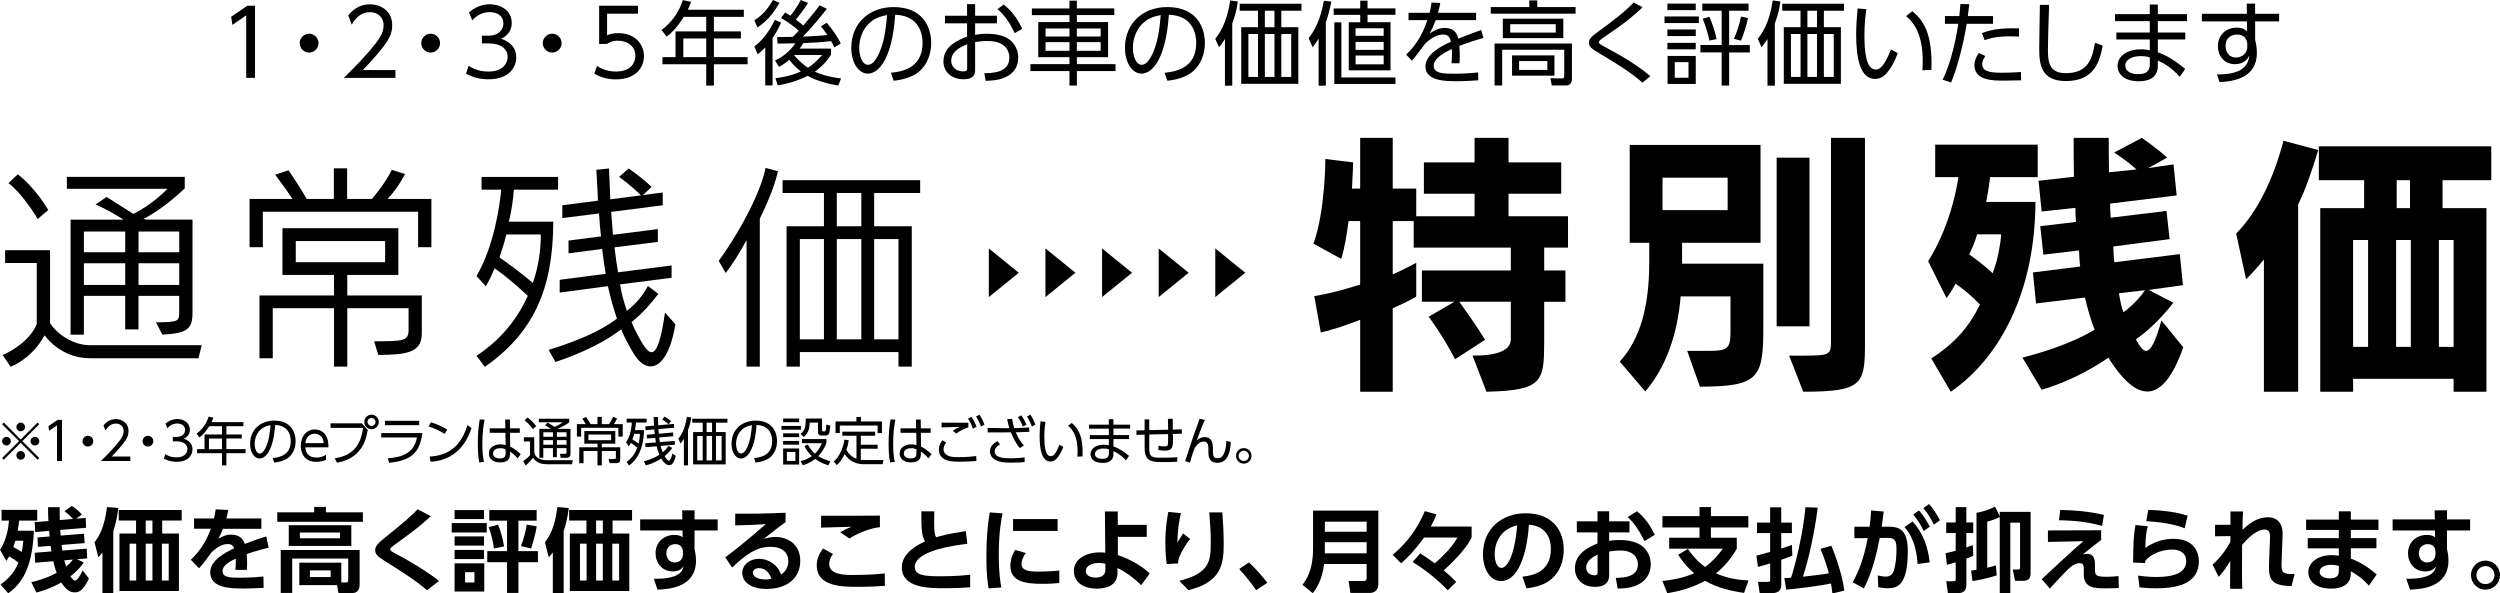 <?xml version="1.0" encoding="UTF-8"?><svg id="_レイヤー_2" xmlns="http://www.w3.org/2000/svg" viewBox="0 0 816.85 193.91"><defs><style>.cls-1{fill:#000;stroke-width:0px;}</style></defs><g id="obj"><path class="cls-1" d="M80.81,1.88h2.51v23.57h-2.87V5.02l-4.52,3.11-.39-2.66,5.26-3.59Z"/><path class="cls-1" d="M104.08,14.09c0,1.65-1.35,3.08-3.08,3.08s-3.08-1.41-3.08-3.08,1.41-3.08,3.08-3.08,3.08,1.41,3.08,3.08Z"/><path class="cls-1" d="M129.2,22.88v2.57h-16.87c1.88-1.85,5.08-4.96,8.22-8.61,3.59-4.16,4.79-6.13,4.79-8.55,0-2.84-2.12-4.31-4.43-4.31-3.71,0-5.44,3.11-5.98,4.07l-1.14-2.99c1.76-2.33,4.22-3.65,7.12-3.65s7.24,1.7,7.24,6.85c0,2.27-.69,4.16-3.08,7.24-1.26,1.61-3.17,3.92-6.52,7.39h10.65Z"/><path class="cls-1" d="M143.79,14.09c0,1.65-1.35,3.08-3.08,3.08s-3.08-1.41-3.08-3.08,1.41-3.08,3.08-3.08,3.08,1.41,3.08,3.08Z"/><path class="cls-1" d="M153.12,21.5c2.78,1.88,5.68,1.88,6.52,1.88,4.64,0,6.22-2.69,6.22-4.82,0-2.51-2.15-4.37-6.22-4.37h-2.18v-2.54h2.21c3.47,0,4.81-2.18,4.81-4.01,0-2.3-1.82-3.68-4.43-3.68-2.3,0-4.22.96-5.74,2.69l-1.08-2.6c3.05-2.66,6.13-2.66,6.82-2.66,3.41,0,7.15,1.94,7.15,6.1,0,.99-.18,3.71-3.5,5.17,3.14,1.02,4.99,3.05,4.99,6.1s-2.21,7.15-9.09,7.15c-2.66,0-4.99-.57-7.33-1.82l.84-2.6Z"/><path class="cls-1" d="M183.5,14.09c0,1.65-1.35,3.08-3.08,3.08s-3.08-1.41-3.08-3.08,1.41-3.08,3.08-3.08,3.08,1.41,3.08,3.08Z"/><path class="cls-1" d="M208.47,4.46h-10.11v7.06c.78-.3,1.71-.69,3.65-.69,5.5,0,8.4,3.68,8.4,7.48s-2.75,7.63-9.15,7.63c-2.6,0-4.82-.57-7.06-1.85l.87-2.57c1.79,1.26,3.95,1.85,6.16,1.85,5.11,0,6.37-3.11,6.37-5.11,0-3.08-2.48-4.96-5.71-4.96-2,0-3.11.75-3.56,1.05h-2.57V1.88h12.71v2.57Z"/><path class="cls-1" d="M243.04,3.17v2.33h-9.78v4.76h8.82v2.3h-8.82v6.1h11.01v2.33h-11.01v6.97h-2.51v-6.97h-14.3v-2.33h4.28v-8.4h10.02v-4.76h-7.3c-1.94,2.96-3.26,4.61-5.62,6.46l-1.67-2.15c3.59-2.69,5.83-6.25,6.94-9.78l2.72.57c-.3.78-.48,1.29-1.08,2.57h18.3ZM230.75,12.56h-7.48v6.1h7.48v-6.1Z"/><path class="cls-1" d="M254.7.9c-2.36,4.19-4.79,6.46-7.21,8.07l-1.02-2.33c2.87-1.76,4.7-4.22,6.1-6.64l2.12.9ZM246.48,15.16c2.54-1.85,5.02-5.02,6.67-8.67l2.06.9c-.54,1.23-1.32,2.87-2.78,5.05v15.46h-2.39v-12.41c-1.17,1.23-1.88,1.76-2.48,2.27l-1.08-2.6ZM270.19,2.87c-2.39,3.08-5.65,6.88-7.87,9.09.75,0,5.47-.24,8.04-.51-.96-1.38-1.61-2.18-2.15-2.84l1.91-1.17c1.59,1.76,3.65,4.67,4.58,6.76l-2.09,1.29c-.39-.81-.63-1.32-1.05-2.06-3.02.36-6.04.54-9.09.66-.57.96-.87,1.41-1.17,1.79h10.23v1.97c-.6.96-1.97,3.2-5.29,5.56,1.58.75,3.89,1.61,8.58,2.24l-.93,2.3c-3.38-.54-7.39-1.65-9.99-3.17-2.09,1.05-5.08,2.33-9.78,3.11l-.75-2.33c4.82-.63,7.12-1.67,8.31-2.21-.99-.78-2.27-1.88-3.8-3.8-1.61,1.38-2.6,1.91-3.35,2.3l-1.29-2.09c3.92-1.76,6.04-4.67,6.61-5.62-.93,0-4.93.12-5.77.12l-.18-2.15c1.29,0,2.75,0,5.14-.06.9-.87,1.44-1.44,1.94-2.03-1.2-1.11-3.59-2.9-5.77-4.13l1.29-1.79c.57.3.99.54,1.76,1.05.72-.87,2.36-3.05,3.38-5.14l2.39.96c-1.26,2.09-3.53,4.9-3.98,5.44,1.5,1.08,2.06,1.61,2.42,1.94,3.44-4.1,3.83-4.55,5.32-6.61l2.36,1.14ZM259.55,17.97l-.09.09c2.12,2.42,3.74,3.53,4.52,4.07,1.08-.69,2.57-1.76,4.67-4.16h-9.09Z"/><path class="cls-1" d="M291.09,23.78c3.08-.33,10.35-1.2,10.35-9.75,0-2.36-.72-8.94-8.94-9.21-.27,3.47-.87,10.83-3.95,15.76-1.76,2.78-3.68,3.47-5.02,3.47-2.93,0-5.38-3.47-5.38-8.4,0-8.13,5.92-13.34,13.82-13.34,9.69,0,12.29,6.7,12.29,11.75,0,3.56-1.29,7.09-4.01,9.36-1.94,1.61-4.93,2.63-8.25,2.96l-.9-2.6ZM284.9,6.85c-2.78,2.03-4.16,5.38-4.16,8.85,0,2.03.75,5.47,2.87,5.47,1.26,0,2.15-1.11,2.93-2.42,2.51-4.31,2.99-10.38,3.29-13.82-1.76.33-3.41.78-4.93,1.91Z"/><path class="cls-1" d="M318.61,11.39c1.23-.21,2.33-.36,3.74-.36,3.14,0,5.71.6,7.42,1.85,1.94,1.44,2.93,3.68,2.93,6.01,0,2.57-1.2,5.41-5.32,6.79-1.23.42-3.08.69-5.32.72l-.45-2.48c2.66-.03,8.19-.15,8.19-5.11,0-1.88-1.02-5.41-7.12-5.41-1.76,0-3.08.18-4.07.36v9.15c0,1.41-.51,2.99-3.74,2.99-3.98,0-6.61-2.39-6.61-5.86,0-5.08,4.99-7.03,7.72-8.08v-4.34h-7.21v-2.48h7.21V1.35h2.63v3.8h7.12v2.48h-7.12v3.77ZM316,14.45c-1.76.75-5.2,2.18-5.2,5.44,0,1.64,1.23,3.44,3.98,3.44,1.02,0,1.23-.3,1.23-.87v-8.02ZM327.97,1.5c3.44,2.69,5.11,6.01,6.04,7.9l-2.45,1.44c-1.26-2.6-2.75-5.35-5.65-7.87l2.06-1.47Z"/><path class="cls-1" d="M364.09,4.93h-12.23v2.27h10.2v11.48h-10.2v2.27h12.62v2.27h-12.62v4.73h-2.42v-4.73h-12.77v-2.27h12.77v-2.27h-10.2V7.21h10.2v-2.27h-12.29v-2.18h12.29V.21h2.42v2.54h12.23v2.18ZM349.44,9.3h-7.81v2.63h7.81v-2.63ZM349.44,13.76h-7.81v2.84h7.81v-2.84ZM359.63,9.3h-7.78v2.63h7.78v-2.63ZM359.63,13.76h-7.78v2.84h7.78v-2.84Z"/><path class="cls-1" d="M380.51,23.78c3.08-.33,10.35-1.2,10.35-9.75,0-2.36-.72-8.94-8.94-9.21-.27,3.47-.87,10.83-3.95,15.76-1.76,2.78-3.68,3.47-5.02,3.47-2.93,0-5.38-3.47-5.38-8.4,0-8.13,5.92-13.34,13.82-13.34,9.69,0,12.29,6.7,12.29,11.75,0,3.56-1.29,7.09-4.01,9.36-1.94,1.61-4.93,2.63-8.25,2.96l-.9-2.6ZM374.32,6.85c-2.78,2.03-4.16,5.38-4.16,8.85,0,2.03.75,5.47,2.87,5.47,1.26,0,2.15-1.11,2.93-2.42,2.51-4.31,2.99-10.38,3.29-13.82-1.76.33-3.41.78-4.93,1.91Z"/><path class="cls-1" d="M402.63,27.99h-2.39v-15.25c-.84,1.38-1.29,1.91-1.94,2.69l-1.23-2.75c1.26-1.58,3.83-5.05,4.87-12.53l2.51.33c-.39,2.84-.93,4.73-1.82,7.21v20.31ZM425.24,3.5h-6.58v5.38h5.56v18.51h-18.66V8.88h5.47V3.5h-5.98V1.23h20.19v2.27ZM411.04,11.1h-3.14v14.03h3.14v-14.03ZM416.42,3.5h-3.14v5.38h3.14V3.5ZM416.42,11.1h-3.14v14.03h3.14v-14.03ZM421.89,11.1h-3.23v14.03h3.23v-14.03Z"/><path class="cls-1" d="M433.2,27.99h-2.36v-15.4c-.6,1.02-.99,1.61-1.94,2.84l-1.32-2.96c3.11-3.8,4.4-8.85,4.96-12.2l2.48.24c-.75,3.53-1.29,5.26-1.82,6.82v20.67ZM446.83.21v2.54h9.12v2.09h-9.12v2.42h7.51v15.73h-13.64V7.27h3.74v-2.42h-8.67v-2.09h8.67V.21h2.39ZM455.96,27.43h-19.98V7.3h2.3v18h17.68v2.12ZM452.1,9.24h-9.18v2.45h9.18v-2.45ZM452.1,13.7h-9.18v2.6h9.18v-2.6ZM452.1,18.15h-9.18v2.87h9.18v-2.87Z"/><path class="cls-1" d="M482.3,4.19v2.39h-13.19c-.69,1.82-1.11,2.81-1.97,4.31,2.09-1.26,3.29-1.76,4.79-1.76,2.03,0,3.95.66,4.55,3.5.69-.27,4.79-1.91,7.48-2.84l.72,2.6c-2.42.69-4.55,1.35-7.84,2.6.09,1.05.12,2.33.12,3.41,0,.42,0,1.32-.09,2.27h-2.6c.06-.69.15-1.79.15-2.87,0-.51,0-1.02-.06-1.79-2.3,1.08-5.92,2.99-5.92,5.44,0,2.63,3.32,2.63,6.61,2.63,2.39,0,5.2-.12,7.9-.42l.09,2.57c-1.7.12-4.31.3-7.15.3-3.38,0-10.14,0-10.14-4.81,0-4.07,5.35-6.76,8.31-8.08-.33-1.76-1.17-2.36-2.54-2.36-1.65,0-3.83.93-5.92,3.05-1.38,1.88-3.35,4.52-4.31,5.5l-1.85-2c2.63-2.48,5.02-5.65,6.94-11.25h-6.16v-2.39h6.88c.21-.78.42-1.64.63-3.35l2.87.12c-.18,1.05-.33,1.73-.75,3.23h12.47Z"/><path class="cls-1" d="M514.81,4.46h-27.72v-2.15h12.59V.12h2.6v2.18h12.53v2.15ZM513.61,25.69c0,2-1.29,2.24-1.85,2.24h-4.73l-.45-2.36,3.71.06c.45,0,.81-.12.81-.9v-8.49h-20.28v11.69h-2.48v-13.7h25.27v11.45ZM510.8,12.47h-19.77v-6.37h19.77v6.37ZM508.32,7.9h-14.86v2.75h14.86v-2.75ZM507.9,24.73h-13.85v-6.64h13.85v6.64ZM505.59,19.95h-9.24v2.9h9.24v-2.9Z"/><path class="cls-1" d="M536.69,27.01c-4.16-3.59-8.31-6.1-13.64-9.3-2.75-1.64-3.89-2.33-3.89-3.71s1.02-2.21,3.14-3.74c5.02-3.65,9.03-6.79,11.51-9.48l2.87,1.61c-2.48,2.39-5.29,4.85-12.53,9.72-1.2.81-1.76,1.35-1.76,1.67,0,.42.33.6,1.26,1.14.9.51,4.96,2.72,5.77,3.2,3.02,1.73,7.36,4.58,9.81,6.79l-2.54,2.09Z"/><path class="cls-1" d="M555.08,5.38v2.15h-11.22v-2.15h11.22ZM554.07,1.17v2.15h-9.27V1.17h9.27ZM554.07,9.63v2.15h-9.27v-2.15h9.27ZM554.07,14v2.12h-9.27v-2.12h9.27ZM554.07,18.27v9.15h-9.21v-9.15h9.21ZM551.7,20.31h-4.49v5.08h4.49v-5.08ZM562.53,27.93v-10.8h-6.94v-2.42h6.94V3.5h-6.31V1.17h15.1v2.33h-6.34v11.22h6.76v2.42h-6.76v10.8h-2.45ZM558.52,13.25c-.33-1.91-1.29-4.99-2.18-7.12l2.21-.63c.72,1.59,1.85,4.82,2.33,7.27l-2.36.48ZM566.54,12.68c1.11-2.45,1.94-5.29,2.3-7.27l2.3.48c-.48,2.33-1.44,5.44-2.27,7.39l-2.33-.6Z"/><path class="cls-1" d="M579.9,27.99h-2.39v-15.25c-.84,1.38-1.29,1.91-1.94,2.69l-1.23-2.75c1.26-1.58,3.83-5.05,4.88-12.53l2.51.33c-.39,2.84-.93,4.73-1.82,7.21v20.31ZM602.51,3.5h-6.58v5.38h5.56v18.51h-18.66V8.88h5.47V3.5h-5.98V1.23h20.19v2.27ZM588.31,11.1h-3.14v14.03h3.14v-14.03ZM593.69,3.5h-3.14v5.38h3.14V3.5ZM593.69,11.1h-3.14v14.03h3.14v-14.03ZM599.16,11.1h-3.23v14.03h3.23v-14.03Z"/><path class="cls-1" d="M609.81,2.99c-.24,1.79-.63,4.52-.63,8.55,0,4.64.36,11.19,3.71,11.19,1.35,0,2.9-1.23,4.96-6.61l2.21,1.26c-.99,2.78-2.36,5.29-4.04,6.97-.72.72-1.82,1.44-3.35,1.44-4.85,0-6.19-6.7-6.19-14.48,0-3.26.3-6.52.48-8.55l2.84.24ZM628.11,22.94c.06-.78.12-1.67.12-3.05,0-7.81-2.33-12.11-5.44-14.65l2.06-1.58c3.56,2.99,6.64,7.21,6.22,19.17l-2.96.12Z"/><path class="cls-1" d="M634.72,26.02c3.14-6.04,4.79-15.85,5.14-18.24h-4.37v-2.54h4.7c.21-2.09.21-2.21.36-3.95l2.9.09c-.18,1.53-.24,1.97-.48,3.86h8.22v2.54h-8.58c-1.23,7.45-3.35,15.16-5.11,19.17l-2.78-.93ZM648.68,18.3c-1.02,1.5-1.02,2.39-1.02,2.72,0,2.63,3.47,2.75,6.94,2.75,1.02,0,3.26-.06,5.74-.24l.03,2.72c-.75.03-4.67.09-5.62.09-3.53,0-9.63,0-9.63-5.08,0-1.5.63-2.72,1.41-3.95l2.15.99ZM659.69,11.96c-.81-.03-1.7-.09-3.05-.09-3.02,0-5.56.3-8.19,1.26l-.87-2.3c2.27-.87,5.11-1.76,12.11-1.56v2.69Z"/><path class="cls-1" d="M669.53,1.59c-.27,8.07-.39,11.63-.39,14.48,0,3.83.18,7.84,5.8,7.84,7.75,0,8.73-5.38,9.57-9.93l2.51.93c-.96,5.41-2.9,11.57-11.99,11.57-8.19,0-8.73-5.47-8.73-10.68,0-2.24.18-12.17.21-14.21h3.02Z"/><path class="cls-1" d="M714.59,4.61v2.3h-9.54v3.71h8.97v2.27h-8.97v4.19c3.17,1.17,5.8,2.81,8.94,5.44l-1.76,2.57c-2.9-3.2-5.53-4.58-7.18-5.32v1.7c0,4.28-3.56,5.08-6.07,5.08-5.83,0-7.09-3.11-7.09-5.02,0-3.14,3.08-5.41,7.54-5.41,1.35,0,2.36.18,2.99.3v-3.53h-10.92v-2.27h10.92v-3.71h-11.36v-2.3h11.36V1.47h2.63v3.14h9.54ZM702.42,18.75c-.6-.18-1.47-.42-2.99-.42-2.78,0-5.02,1.14-5.02,3.11,0,.57.3,2.78,4.25,2.78,2.6,0,3.77-.93,3.77-3.29v-2.18Z"/><path class="cls-1" d="M744.68,4.52v2.48h-7.84v6.01c.15.57.3,1.26.39,1.97.12.75.18,1.53.18,2.3,0,7.9-7,9.33-12.2,9.54l-.84-2.51c7.99.09,10.2-2.66,10.59-6.22-.3.63-1.29,2.87-4.73,2.87-3.71,0-5.56-2.96-5.56-5.86,0-3.5,2.48-6.07,6.19-6.07,2,0,2.72.66,3.35,1.2l-.03-3.23h-14.74v-2.48h14.71l-.06-3.35h2.75v3.35h7.84ZM734.27,14c-.24-.96-.72-2.72-3.35-2.72-1.65,0-3.74.96-3.74,3.71,0,1.26.63,3.8,3.41,3.8,2.12,0,3.68-1.5,3.68-3.47v-1.32Z"/><path class="cls-1" d="M1.24,150.21l-.55-.55,5.54-5.52-5.54-5.52.55-.55,5.52,5.54,5.52-5.54.55.55-5.54,5.52,5.54,5.52-.55.55-5.52-5.54-5.52,5.54ZM3.54,144.15c0,.77-.63,1.41-1.41,1.41s-1.43-.63-1.43-1.41.65-1.41,1.43-1.41,1.41.65,1.41,1.41ZM8.17,139.51c0,.75-.61,1.41-1.41,1.41s-1.41-.65-1.41-1.41.65-1.43,1.41-1.43,1.41.65,1.41,1.43ZM8.17,148.78c0,.77-.61,1.43-1.41,1.43s-1.41-.65-1.41-1.43.65-1.41,1.41-1.41,1.41.65,1.41,1.41ZM12.83,144.15c0,.77-.63,1.41-1.43,1.41s-1.42-.63-1.42-1.41.65-1.41,1.42-1.41,1.43.65,1.43,1.41Z"/><path class="cls-1" d="M18.83,137.19h1.43v13.43h-1.64v-11.64l-2.57,1.77-.22-1.52,3-2.05Z"/><path class="cls-1" d="M30.48,144.15c0,.94-.77,1.76-1.76,1.76s-1.76-.8-1.76-1.76.8-1.76,1.76-1.76,1.76.8,1.76,1.76Z"/><path class="cls-1" d="M42.58,149.16v1.47h-9.61c1.07-1.06,2.9-2.83,4.69-4.91,2.05-2.37,2.73-3.49,2.73-4.87,0-1.62-1.21-2.45-2.52-2.45-2.11,0-3.1,1.77-3.41,2.32l-.65-1.7c1.01-1.33,2.4-2.08,4.06-2.08s4.12.97,4.12,3.9c0,1.3-.39,2.37-1.76,4.12-.72.92-1.81,2.23-3.72,4.21h6.07Z"/><path class="cls-1" d="M50.1,144.15c0,.94-.77,1.76-1.76,1.76s-1.76-.8-1.76-1.76.8-1.76,1.76-1.76,1.76.8,1.76,1.76Z"/><path class="cls-1" d="M53.99,148.37c1.59,1.07,3.24,1.07,3.72,1.07,2.64,0,3.54-1.53,3.54-2.74,0-1.43-1.23-2.49-3.54-2.49h-1.24v-1.45h1.26c1.98,0,2.74-1.24,2.74-2.28,0-1.31-1.04-2.1-2.52-2.1-1.31,0-2.4.55-3.27,1.53l-.61-1.48c1.74-1.52,3.49-1.52,3.89-1.52,1.94,0,4.07,1.11,4.07,3.48,0,.56-.1,2.11-1.99,2.95,1.79.58,2.85,1.74,2.85,3.48s-1.26,4.07-5.18,4.07c-1.52,0-2.85-.32-4.18-1.04l.48-1.48Z"/><path class="cls-1" d="M79.54,137.92v1.33h-5.57v2.71h5.03v1.31h-5.03v3.48h6.27v1.33h-6.27v3.97h-1.43v-3.97h-8.15v-1.33h2.44v-4.79h5.71v-2.71h-4.16c-1.11,1.69-1.86,2.62-3.2,3.68l-.95-1.23c2.04-1.53,3.32-3.56,3.95-5.57l1.55.32c-.17.44-.27.73-.61,1.47h10.43ZM72.53,143.28h-4.26v3.48h4.26v-3.48Z"/><path class="cls-1" d="M89.1,149.67c1.76-.19,5.9-.68,5.9-5.56,0-1.35-.41-5.1-5.1-5.25-.15,1.98-.49,6.17-2.25,8.98-1.01,1.58-2.1,1.98-2.86,1.98-1.67,0-3.07-1.98-3.07-4.79,0-4.64,3.38-7.6,7.87-7.6,5.52,0,7,3.82,7,6.7,0,2.03-.73,4.04-2.28,5.33-1.11.92-2.81,1.5-4.7,1.69l-.51-1.48ZM85.58,140.02c-1.58,1.16-2.37,3.07-2.37,5.04,0,1.16.43,3.12,1.64,3.12.72,0,1.23-.63,1.67-1.38,1.43-2.45,1.7-5.91,1.88-7.87-1.01.19-1.94.44-2.81,1.09Z"/><path class="cls-1" d="M99.77,146.16c.08,1.84,1.12,3.34,3.6,3.34,1.65,0,2.57-.55,3.15-.89v1.64c-.46.2-1.53.65-3.15.65-4.06,0-5.1-3.03-5.1-5.23,0-3.26,2.01-5.35,4.6-5.35,1.23,0,3.09.51,3.97,2.71.46,1.12.48,2.45.48,3.14h-7.55ZM105.77,144.79c-.19-2.44-1.86-3.07-2.97-3.07-1.65,0-2.9,1.24-3.02,3.07h5.98Z"/><path class="cls-1" d="M118.27,138.32l1.89,2.15c-.51,2.69-1.04,4.69-2.71,6.7-.8.99-3.03,3.36-7.35,4.02l-.73-1.45c5.49-.82,8.49-3.8,9.24-9.94h-10.6v-1.48h10.26ZM123.76,137.86c0,1.31-1.06,2.37-2.37,2.37s-2.37-1.06-2.37-2.37,1.09-2.37,2.37-2.37,2.37,1.04,2.37,2.37ZM120.08,137.86c0,.72.6,1.31,1.31,1.31s1.31-.6,1.31-1.31-.6-1.31-1.31-1.31-1.31.58-1.31,1.31Z"/><path class="cls-1" d="M138,141.5c-.85,6.89-4.18,9.02-10.87,9.72l-.43-1.48c4.38-.34,8.54-1.43,9.53-6.8h-11.66v-1.43h13.43ZM136.96,137.5v1.43h-11.18v-1.43h11.18Z"/><path class="cls-1" d="M145.28,141.79c-1.01-.68-2.8-1.69-5.25-2.45l.77-1.36c3.02.9,4.89,2.11,5.33,2.39l-.85,1.43ZM140.39,149.19c8.62-.46,11.16-6.49,12.34-10.31l1.33.99c-.82,2.42-3.55,10.38-13.36,11.03l-.31-1.7Z"/><path class="cls-1" d="M158.33,137.14c-.32,1.7-.73,4.01-.73,7.82,0,1.99.09,4.01.53,5.95l-1.53.2c-.41-2.06-.48-4.18-.48-6.27,0-2.69.17-5.16.63-7.82l1.58.12ZM169.84,139.94v1.47h-3.19l.05,4.5c1.38.68,2.64,1.65,3.43,2.49l-1.01,1.38c-.68-.9-1.53-1.62-2.47-2.22v.63c0,.97-.02,2.9-3.27,2.9-2.66,0-3.65-1.55-3.65-2.93,0-1.77,1.57-2.98,3.73-2.98.85,0,1.28.12,1.76.26l-.07-4.02h-5.15v-1.47h5.11l-.05-2.88h1.55l.03,2.88h3.19ZM165.22,146.82c-.39-.17-.87-.38-1.74-.38-1.14,0-2.39.44-2.39,1.72s1.3,1.64,2.2,1.64c1.86,0,1.93-1.01,1.93-1.93v-1.06Z"/><path class="cls-1" d="M174.56,142.88v4.77c.1.55.27,1.41,1.28,2.03.95.6,2.39.68,2.64.68h8.68l-.27,1.33h-8.15c-1.4,0-3.41-.29-4.57-2.11-.66.9-1.65,1.88-2.44,2.52l-.77-1.47c.68-.43,1.24-.85,2.22-1.89v-4.5h-2.01v-1.36h3.39ZM174.11,140.17c-.68-.92-1.65-1.99-2.71-2.86l1.01-.9c.89.68,1.79,1.48,2.79,2.83l-1.09.94ZM186.4,140.12v8.15c0,.55-.12,1.31-1.33,1.31h-1.86l-.24-1.31,1.65.02c.29,0,.48-.05.48-.51v-1.36h-3.15v2.97h-1.28v-2.97h-3.15v3.17h-1.28v-9.46h3.73c-.61-.44-1.16-.8-1.84-1.14l.75-.92c.65.34,1.38.75,2.28,1.41,1.6-.7,2.22-1.14,2.71-1.52h-7.82v-1.14h9.95v1.14c-.9.72-1.69,1.21-3.85,2.16h4.24ZM180.68,141.23h-3.15v1.5h3.15v-1.5ZM180.68,143.8h-3.15v1.52h3.15v-1.52ZM185.11,141.23h-3.15v1.5h3.15v-1.5ZM185.11,143.8h-3.15v1.52h3.15v-1.52Z"/><path class="cls-1" d="M195.22,138.59v-2.39h1.41v2.39h2.35c.51-.78.95-1.55,1.38-2.42l1.28.58c-.31.66-.92,1.62-1.07,1.84h2.9v4.07h-1.43v-2.88h-12.15v2.88h-1.4v-4.07h2.9c-.1-.19-.73-1.21-1.11-1.82l1.23-.53c.65.95,1.01,1.48,1.43,2.35h2.28ZM196.63,147.37v4.7h-1.41v-4.7h-4.55v3.97h-1.41v-5.2h5.97v-1.18h-4.31v-4.12h10.12v4.12h-4.4v1.18h6.02v3.78c0,.66-.02,1.41-1.33,1.41h-2.13l-.36-1.35,1.76.02c.55,0,.63-.14.63-.53v-2.11h-4.58ZM199.67,141.98h-7.41v1.86h7.41v-1.86Z"/><path class="cls-1" d="M204.53,144.5c1.43-1.89,1.82-4.67,1.91-6.43h-1.69v-1.28h6.53v1.28h-3.49c-.05.63-.12,1.38-.31,2.47h2.95c-.02.99-.08,3.27-.95,5.95-1.14,3.55-3.22,5.08-3.95,5.61l-.8-1.18c.65-.44,2.39-1.67,3.48-4.62-.48-.48-1.5-1.26-2.08-1.58-.31.58-.48.8-.68,1.11l-.9-1.33ZM207.21,141.78c-.24.87-.31,1.12-.58,1.82.85.46,1.21.72,1.99,1.36.39-1.55.44-2.45.48-3.19h-1.89ZM219.65,146.34c-.34.49-.97,1.43-2.49,2.68.38.65.99,1.52,1.4,1.52.51,0,.95-1.57,1.14-2.35l1.09.77c-.66,2.69-1.47,3.03-2.16,3.03-.46,0-1.48-.27-2.57-2.16-2.39,1.53-4.18,2.01-5.04,2.23l-.66-1.33c.72-.17,2.91-.75,5.08-2.15-.34-.8-.63-1.6-.89-2.76l-3.63.29-.09-1.28,3.48-.27c-.07-.32-.17-1.12-.22-1.5l-2.69.22-.09-1.23,2.62-.22c-.03-.24-.12-1.3-.14-1.52l-2.83.26-.12-1.26,2.85-.24c-.1-1.82-.12-2.25-.12-2.83h1.43c0,.85,0,1.65.07,2.71l5.13-.44.08,1.24-5.15.44c.03.49.09,1.07.12,1.52l4.69-.41.07,1.24-4.62.39c.08.8.17,1.19.22,1.52l4.84-.38.07,1.24-4.65.38c.22.89.34,1.3.67,2.08,1.14-.94,1.6-1.65,1.86-2.06l1.26.63ZM218.44,138.61c-.75-.7-1.86-1.4-2.08-1.55l.77-.95c.63.34,1.52.94,2.18,1.5l-.87,1.01Z"/><path class="cls-1" d="M224.81,152.07h-1.36v-8.69c-.48.78-.73,1.09-1.11,1.53l-.7-1.57c.72-.9,2.18-2.88,2.78-7.14l1.43.19c-.22,1.62-.53,2.69-1.04,4.11v11.57ZM237.69,138.11h-3.75v3.07h3.17v10.55h-10.64v-10.55h3.12v-3.07h-3.41v-1.3h11.5v1.3ZM229.6,142.44h-1.79v7.99h1.79v-7.99ZM232.66,138.11h-1.79v3.07h1.79v-3.07ZM232.66,142.44h-1.79v7.99h1.79v-7.99ZM235.78,142.44h-1.84v7.99h1.84v-7.99Z"/><path class="cls-1" d="M246.4,149.67c1.76-.19,5.9-.68,5.9-5.56,0-1.35-.41-5.1-5.1-5.25-.15,1.98-.49,6.17-2.25,8.98-1.01,1.58-2.1,1.98-2.86,1.98-1.67,0-3.07-1.98-3.07-4.79,0-4.64,3.38-7.6,7.87-7.6,5.52,0,7,3.82,7,6.7,0,2.03-.73,4.04-2.28,5.33-1.11.92-2.81,1.5-4.7,1.69l-.51-1.48ZM242.87,140.02c-1.58,1.16-2.37,3.07-2.37,5.04,0,1.16.43,3.12,1.64,3.12.72,0,1.23-.63,1.67-1.38,1.43-2.45,1.7-5.91,1.88-7.87-1.01.19-1.94.44-2.81,1.09Z"/><path class="cls-1" d="M261.69,139.17v1.24h-6.37v-1.24h6.37ZM261.11,136.75v1.21h-5.23v-1.21h5.23ZM261.11,141.59v1.23h-5.23v-1.23h5.23ZM261.11,144.06v1.23h-5.23v-1.23h5.23ZM261.11,146.53v5.25h-5.23v-5.25h5.23ZM259.88,147.67h-2.78v2.93h2.78v-2.93ZM268.59,136.75v3.77c0,.19,0,.44.41.44h.41c.32,0,.38-.26.41-.41.02-.07.12-.56.17-1.82l1.28.31c-.12,2.59-.44,3.26-1.5,3.26h-1.36c-.26,0-1.14,0-1.14-1.09v-3.14h-2.69c-.12,2.18-.48,3.53-1.99,4.7l-1.02-1.04c1.3-.84,1.7-2.3,1.7-4.21,0-.31-.02-.53-.02-.77h5.35ZM270.68,152.05c-2.03-.6-3.48-1.5-4.33-2.1-1.76,1.38-3.2,1.82-4.04,2.05l-.72-1.33c.82-.2,2.2-.58,3.66-1.62-1.48-1.41-2.05-2.56-2.39-3.34l1.14-.48c.27.58.83,1.76,2.27,3,.92-.92,1.62-1.81,2.27-3.41h-6.51v-1.35h7.99v1.33c-.43,1.06-1.16,2.69-2.66,4.23.84.55,2.18,1.21,3.94,1.67l-.63,1.35Z"/><path class="cls-1" d="M279.85,142.37h-4.64v-1.33h10.72v1.33h-4.67v2.95h5.49v1.3h-5.49v3.6c.43.05.92.09,1.38.09h6.03l-.27,1.36h-6.08c-4.06,0-5.71-2.39-6.36-3.31-.75,1.59-1.36,2.56-2.56,3.61l-.94-1.21c1.79-1.57,2.97-4.18,3.46-7.12l1.4.2c-.19,1.3-.41,2.08-.78,3.15.73,1.3,1.88,2.42,3.31,2.9v-7.52ZM281.3,136.22v1.48h6.87v3.8h-1.41v-2.47h-12.36v2.47h-1.4v-3.8h6.82v-1.48h1.48Z"/><path class="cls-1" d="M292.56,137.14c-.32,1.7-.73,4.01-.73,7.82,0,1.99.09,4.01.53,5.95l-1.53.2c-.41-2.06-.48-4.18-.48-6.27,0-2.69.17-5.16.63-7.82l1.58.12ZM304.07,139.94v1.47h-3.19l.05,4.5c1.38.68,2.64,1.65,3.43,2.49l-1.01,1.38c-.68-.9-1.53-1.62-2.47-2.22v.63c0,.97-.02,2.9-3.27,2.9-2.66,0-3.65-1.55-3.65-2.93,0-1.77,1.57-2.98,3.73-2.98.85,0,1.28.12,1.76.26l-.07-4.02h-5.15v-1.47h5.11l-.05-2.88h1.55l.03,2.88h3.19ZM299.45,146.82c-.39-.17-.87-.38-1.74-.38-1.14,0-2.39.44-2.39,1.72s1.3,1.64,2.2,1.64c1.86,0,1.93-1.01,1.93-1.93v-1.06Z"/><path class="cls-1" d="M309.16,144.59c-.63.78-.87,1.57-.87,2.23s.34,1.45,1.12,1.89c.95.55,1.86.65,3.77.65,2.52,0,4.47-.17,5.79-.34l.07,1.6c-1.24.12-3.29.24-5.4.24-2.8,0-3.97-.22-5.11-.85-1.21-.66-1.76-1.89-1.76-3.1,0-.95.27-1.87,1.14-3.08l1.24.77ZM316.4,139.63c-1.33.44-2.4.92-3.95,2.01l-1.16-.89c.8-.58,1.47-.9,2.3-1.24-.65.02-3.94.05-5.95.14l.02-1.55c.55.02,7.6.02,8.74.02v1.52ZM317.39,136.19c.73,1.04,1.18,1.96,1.69,3.24l-1.18.65c-.49-1.38-.83-2.08-1.6-3.29l1.09-.6ZM320,135.49c.72,1.01,1.11,1.82,1.69,3.24l-1.18.65c-.48-1.36-.85-2.13-1.6-3.29l1.09-.6Z"/><path class="cls-1" d="M333.23,146.41c-1.24-1.38-2.37-3.68-2.93-5.15-.43,0-2.28.02-2.68.02h-4.91v-1.47l4.98.09h2.11c-.31-.89-.53-1.98-.72-2.93l1.62-.12c.24,1.58.44,2.25.68,3.03,1.5-.03,2.88-.05,4.87-.22l.1,1.41c-2.42.14-2.79.14-4.48.17,1.04,2.39,2.03,3.61,2.66,4.3l-1.31.87ZM326.75,145.24c-1.43.7-1.74,1.64-1.74,2.2,0,2.3,3.48,2.3,5.2,2.3,2.22,0,3.53-.15,4.58-.29v1.52c-.56.07-2.11.2-4.4.2-2.64,0-3.94-.24-5.13-.87-1.11-.58-1.79-1.6-1.79-2.83,0-.84.32-2.28,2.47-3.34l.8,1.11ZM333.69,135.69c.78,1.09,1.12,1.82,1.69,3.07l-1.18.61c-.49-1.3-.83-1.93-1.6-3.05l1.09-.63ZM336.66,135.49c.73,1.04,1.09,1.84,1.67,3.24l-1.18.65c-.48-1.36-.83-2.1-1.58-3.31l1.09-.58Z"/><path class="cls-1" d="M341.59,137.82c-.14,1.02-.36,2.57-.36,4.87,0,2.64.2,6.37,2.11,6.37.77,0,1.65-.7,2.83-3.77l1.26.72c-.56,1.58-1.35,3.02-2.3,3.97-.41.41-1.04.82-1.91.82-2.76,0-3.53-3.82-3.53-8.25,0-1.86.17-3.72.27-4.87l1.62.14ZM352.02,149.19c.03-.44.07-.95.07-1.74,0-4.45-1.33-6.9-3.1-8.35l1.18-.9c2.03,1.7,3.78,4.11,3.55,10.93l-1.69.07Z"/><path class="cls-1" d="M369.25,138.74v1.31h-5.44v2.11h5.11v1.3h-5.11v2.39c1.81.66,3.31,1.6,5.1,3.1l-1.01,1.47c-1.65-1.82-3.15-2.61-4.09-3.03v.97c0,2.44-2.03,2.9-3.46,2.9-3.32,0-4.04-1.77-4.04-2.86,0-1.79,1.76-3.09,4.29-3.09.77,0,1.35.1,1.7.17v-2.01h-6.22v-1.3h6.22v-2.11h-6.48v-1.31h6.48v-1.79h1.5v1.79h5.44ZM362.31,146.8c-.34-.1-.84-.24-1.7-.24-1.58,0-2.86.65-2.86,1.77,0,.32.17,1.59,2.42,1.59,1.48,0,2.15-.53,2.15-1.88v-1.24Z"/><path class="cls-1" d="M381.68,140.4c-.02-2.18-.03-2.3-.07-3.56l1.57-.02c.02.56.03,3.03.03,3.55l2.93-.09.02,1.43-2.93.09c.02.31.03,1.65.03,1.94,0,2.49-.32,3.51-2.61,3.51-.73,0-1.45-.09-2.17-.22l.05-1.4c.89.17,1.23.22,1.99.22.63,0,1.06-.03,1.12-.95.03-.49.03-.75.03-3.07l-6.15.15-.02,4.67c-.02,2.9,1.28,2.9,4.33,2.9,2.78,0,3.94-.09,4.82-.15l.02,1.48c-2.15.09-2.57.1-4.09.1-4.09,0-6.58,0-6.58-4.55v-4.41l-2.68.07-.02-1.45,2.69-.05v-3.56h1.52v3.51l6.14-.14Z"/><path class="cls-1" d="M393.66,137.24c-1.14,2.52-2.16,5.32-2.62,6.65.92-.75,1.59-1.07,2.52-1.07,2.62,0,2.76,2.42,2.76,3.6v1.14c0,1.23.14,2.16,1.52,2.16.83,0,1.7-.39,2.27-2.01.48-1.38.56-2.66.56-3.65l1.48.34c-.1,2.25-.51,6.82-4.41,6.82-2.9,0-2.91-2.4-2.91-3.73v-.95c0-1.26-.31-2.27-1.52-2.27-.68,0-2.08.36-3.15,2.56-.6,1.58-.87,2.61-1.33,4.33l-1.6-.49c2.42-7.4,2.71-8.22,3.1-9.32.26-.72,1.24-3.44,1.65-4.55l1.69.46Z"/><path class="cls-1" d="M408.93,148.95c0,1.4-1.14,2.54-2.54,2.54s-2.54-1.14-2.54-2.54,1.14-2.54,2.54-2.54,2.54,1.11,2.54,2.54ZM404.71,148.95c0,.92.75,1.67,1.69,1.67s1.67-.75,1.67-1.67-.77-1.69-1.67-1.69-1.69.75-1.69,1.69Z"/><path class="cls-1" d="M0,179.66c2.17-3.24,2.8-7.35,2.92-9.55H.51v-3.51h11.66v3.51h-5.92c-.12.98-.21,1.93-.48,3.3h5.3c-.42,10.44-3.01,16.72-8.39,20.44l-2.5-2.86c1.7-1.22,4.25-3.27,5.86-7.14-.77-.65-1.84-1.37-3.06-2.05-.39.71-.54.95-.89,1.49l-2.08-3.63ZM5.03,176.68c-.15.48-.3,1.01-.68,2.08,1.13.54,2.41,1.34,2.74,1.58.33-1.61.45-2.68.54-3.66h-2.59ZM10.24,190.22c1.34-.33,4.7-1.1,8.27-3.06-.62-1.64-1.01-3.36-1.1-3.78l-5.92.48-.15-3.24,5.47-.45c-.06-.33-.12-.71-.27-1.82l-4.14.33-.15-3.09,3.96-.3c-.03-.27-.12-1.55-.15-1.84l-4.55.39-.18-3.24,4.49-.36c-.09-1.46-.12-2.83-.12-4.52h3.78c0,1.04.03,2.8.06,4.2l4.34-.36c-.27-.27-1.25-1.4-2.8-2.53l2.38-1.73c1.22.77,2.35,1.7,3.3,2.83l-1.84,1.34,3.09-.24.12,3.21-8.45.71c.03.51.06,1.04.15,1.84l7.62-.6.21,3.06-7.53.6c.06.57.15,1.13.24,1.84l7.97-.62.15,3.18-3.33.27,2.2,1.07c-.62.89-1.7,2.47-4.34,4.49.21.36.92,1.43,1.49,1.43.68,0,1.79-1.73,2.5-3.33l2.05,2.65c-2.08,4.46-3.69,4.52-4.64,4.52-1.22,0-2.62-.48-4.4-3.24-3.57,2.05-6.87,2.98-8.12,3.3l-1.67-3.39ZM21.01,183.08c.06.27.24,1.04.57,2.02,1.19-.92,1.81-1.67,2.26-2.26l-2.83.24Z"/><path class="cls-1" d="M37.01,193.82h-3.54v-13.33c-.48.62-.68.89-1.34,1.61l-1.25-4.91c1.46-1.93,3.21-4.64,4.08-11.51l3.72.3c-.45,3.48-.95,5.36-1.67,7.53v20.32ZM59.36,170.08h-6.37v4.25h5.47v18.78h-19.43v-18.78h5.42v-4.25h-5.65v-3.45h20.56v3.45ZM44.51,177.64h-2.17v12.05h2.17v-12.05ZM49.81,170.08h-2.2v4.25h2.2v-4.25ZM49.81,177.64h-2.2v12.05h2.2v-12.05ZM55.13,177.64h-2.23v12.05h2.23v-12.05Z"/><path class="cls-1" d="M85.39,169.42v3.36h-12.53c-.54,1.37-.86,2.05-1.52,3.21,1.87-.95,2.62-1.31,4.05-1.31,2.71,0,3.96,1.19,4.61,3.03,3.72-1.4,5.39-1.99,6.99-2.44l.8,3.69c-1.58.36-3.84.92-7.17,2.08.03.62.12,1.55.12,2.98,0,.98-.03,1.67-.06,2.17h-3.75c.15-1.73.12-2.98.09-3.66-3.06,1.4-4.31,2.71-4.31,4.05,0,2.17,2.56,2.17,5.77,2.17.54,0,4.28,0,7.59-.39l.06,3.72c-2.35.12-4.73.21-6.64.21-4.2,0-10.8-.15-10.8-5.27,0-4.05,5.06-6.55,7.83-7.86-.21-.54-.54-1.4-2.2-1.4-.83,0-2.77.3-5.24,2.74-.62.89-2.92,4.05-4.05,5.18l-2.68-2.77c2.8-2.71,4.88-5.62,6.55-10.15h-5.5v-3.36h6.52c.27-1.16.39-1.79.56-2.98l4.11.21c-.21,1.13-.36,1.7-.62,2.77h11.43Z"/><path class="cls-1" d="M118.57,170.5h-27.97v-3.09h12.05v-1.79h3.84v1.79h12.08v3.09ZM97.8,191.17v-7.32h13.72v6.46h1.61c.42,0,.65-.15.65-.71v-7.11h-18.3v11.25h-3.75v-14.04h25.77v11.4c0,1.67-.92,2.65-2.2,2.65h-4.7l-.48-2.56h-12.32ZM114.79,178.38h-20.44v-6.78h20.44v6.78ZM111.1,174.01h-13.12v1.87h13.12v-1.87ZM108.04,186.38h-6.78v2.17h6.78v-2.17Z"/><path class="cls-1" d="M139.51,192.84c-3.78-3.18-5.62-4.37-14.25-9.85-1.84-1.16-2.68-1.99-2.68-3.21,0-1.43,1.1-2.44,3.51-4.37,6.96-5.59,8.12-6.75,10.38-9.02l4.28,2.26c-3.57,3.39-6.69,5.62-11.66,9.22-.71.51-1.61,1.16-1.61,1.61,0,.48.39.68,3.84,2.53,3.45,1.87,9.25,5.39,12.11,7.83l-3.93,3.01Z"/><path class="cls-1" d="M159.03,170.91v3.06h-11.43v-3.06h11.43ZM158.14,166.66v2.95h-9.61v-2.95h9.61ZM158.14,175.26v3.01h-9.61v-3.01h9.61ZM158.14,179.69v2.98h-9.61v-2.98h9.61ZM158.23,184.06v9.22h-9.7v-9.22h9.7ZM155.02,186.95h-3.06v3.36h3.06v-3.36ZM165.67,193.73v-10.03h-6.46v-3.63h6.46v-9.94h-5.8v-3.48h15.47v3.48h-5.95v9.94h6.37v3.63h-6.37v10.03h-3.72ZM161.38,179.21c-.27-2.47-1.01-5.15-1.7-6.99l3.06-.77c.71,1.58,1.61,4.82,1.96,7.08l-3.33.68ZM170.22,178.41c1.01-2.47,1.64-5.33,1.87-6.99l3.3.57c-.51,2.74-1.25,5.39-1.87,7.23l-3.3-.8Z"/><path class="cls-1" d="M184.17,193.82h-3.54v-13.33c-.48.62-.68.89-1.34,1.61l-1.25-4.91c1.46-1.93,3.21-4.64,4.08-11.51l3.72.3c-.45,3.48-.95,5.36-1.67,7.53v20.32ZM206.52,170.08h-6.37v4.25h5.47v18.78h-19.43v-18.78h5.42v-4.25h-5.65v-3.45h20.56v3.45ZM191.67,177.64h-2.17v12.05h2.17v-12.05ZM196.97,170.08h-2.2v4.25h2.2v-4.25ZM196.97,177.64h-2.2v12.05h2.2v-12.05ZM202.29,177.64h-2.23v12.05h2.23v-12.05Z"/><path class="cls-1" d="M234.49,169.72v3.6h-7.56v6.07c.18.86.48,2.02.48,3.75,0,8.6-8.39,9.37-12.56,9.52l-1.22-3.54c8.3.03,9.34-2.32,9.73-4.14-.36.54-1.19,1.73-3.54,1.73-3.54,0-5.62-2.83-5.62-5.92,0-3.78,2.83-6.01,6.19-6.01,1.31,0,1.99.33,2.65.74l-.03-2.2h-13.84v-3.6h13.78l-.06-2.98h4.05v2.98h7.56ZM223.15,180.02c-.15-.74-.45-2.23-2.53-2.23-1.4,0-2.89.89-2.89,2.95,0,1.04.54,3.04,2.71,3.04,1.58,0,2.71-1.04,2.71-2.65v-1.1Z"/><path class="cls-1" d="M256.68,170.61c-1.61,1.1-4.76,3.57-7.11,5.42,1.4-.39,2.77-.59,3.78-.59,3.54,0,8.12,1.96,8.12,7.83s-4.61,9.16-10.98,9.16c-5.5,0-7.97-2.56-7.97-5.21s2.35-4.64,5.5-4.64c2.71,0,5.98,1.61,7.17,5.15,1.73-1.07,2.38-2.83,2.38-4.34,0-2.74-1.84-4.73-5.83-4.73-4.61,0-8,2.5-12.53,6.78l-2.23-3.33c1.22-.89,6.43-4.88,13.24-10.86-3.18.21-6.22.36-10,.42v-3.84c6.52.03,9.4,0,16.45-.3v3.09ZM247.94,185.64c-1.22,0-1.96.77-1.96,1.4,0,1.4,1.67,2.29,4.17,2.29,1.01,0,1.64-.15,1.9-.21-.74-2.17-2.05-3.48-4.11-3.48Z"/><path class="cls-1" d="M272.19,181c-1.1,1.4-1.25,2.62-1.25,3.3,0,3.57,5.3,3.57,7.74,3.57,5.42,0,8.54-.33,10.41-.51l.06,4.05c-1.43.09-4.49.33-8.96.33-4.82,0-13.33,0-13.33-7.02,0-2.08.74-3.66,2.05-5.5l3.27,1.79ZM287.51,172.25c-2.77.27-6.9,1.73-10,3.69l-2.98-2.02c1.49-.89,2.17-1.19,3.66-1.79-1.58.06-8.48.18-9.91.27v-3.9c4.91.06,17.88,0,19.22-.03v3.78Z"/><path class="cls-1" d="M316.07,177.7c-2.44.24-17.17,1.93-17.17,7.5,0,2.89,3.39,3.09,8.45,3.09s8.03-.33,9.64-.48v4.08c-1.73.12-4.23.3-8.48.3-4.94,0-13.84,0-13.84-6.81,0-4.94,5.65-7.59,7.59-8.48-1.16-1.87-1.22-4.2-1.22-9.82h4.25c-.03.92-.06,1.9-.06,3.51,0,2.65.09,3.96.65,4.97,1.7-.54,3.87-1.16,9.7-2.02l.48,4.17Z"/><path class="cls-1" d="M327.59,167.73c-.39,1.81-1.25,6.1-1.25,13.66,0,6.01.57,9.13.83,10.56l-4.17.3c-.27-1.64-.71-4.49-.71-10.21,0-7.83.74-12.53,1.1-14.61l4.2.3ZM335.2,180.67c-1.19,1.58-1.43,2.95-1.43,3.6,0,2.2,2.53,2.5,5.36,2.5,2.2,0,4.79-.12,6.99-.36v4.08c-1.13.12-2.95.27-5.56.27-5.48,0-10.44-.68-10.44-5.92,0-.71.06-2.65,1.55-5.15l3.54.98ZM345.56,169.6v3.87h-14.55v-3.87h14.55Z"/><path class="cls-1" d="M365.25,181.36c3.9,1.34,7.62,3.36,10.41,6.01l-2.8,3.84c-1.81-1.9-4.79-4.2-7.74-5.62l.03,1.37c.09,4.43-3.81,5.36-6.69,5.36-5.83,0-7.59-3.21-7.59-5.74,0-3.93,3.93-6.1,8.57-6.1.77,0,1.16.03,1.7.12l-.12-13.48h4.2v4.37h9.46v3.93h-9.43v5.95ZM361.18,184.21c-.56-.12-1.22-.27-2.2-.27-1.93,0-4.2.77-4.2,2.62,0,1.19,1.07,2.17,3.27,2.17,1.9,0,3.12-.95,3.12-2.41v-2.11Z"/><path class="cls-1" d="M385.87,167.67c-.54,2.23-1.1,5.06-1.19,9.64,1.16-1.9,1.28-2.11,1.87-3.01l2.32,1.79c-1.07,1.34-1.99,2.8-2.8,4.31-1.01,1.87-1.1,2.8-1.16,3.69l-3.69.21c-.15-1.1-.45-3.6-.45-7.02,0-4.97.65-8.39.98-10.03l4.11.42ZM399.38,167.43c.27,3.39.45,6.78.45,10.21,0,6.78-.77,12.53-11.52,15.18l-2.98-3.04c9.94-2.5,10.27-6.43,10.27-12.5,0-3.45-.15-5.47-.48-9.85h4.25Z"/><path class="cls-1" d="M410.42,192.84c-.59-.86-2.5-3.69-5.53-6.93l3.18-2.14c2.02,1.79,4.61,4.76,6.01,6.64l-3.66,2.44Z"/><path class="cls-1" d="M450.38,190.79c0,2.23-1.55,2.95-2.8,2.95h-6.34l-.6-3.9h4.94c.68,0,.95-.36.95-.95v-4.61h-13.9c-.42,3.48-1.52,6.84-3.69,9.55l-3.36-2.74c1.37-1.9,3.45-4.82,3.45-11.87v-12.38h21.33v23.95ZM432.88,170.44v3.3h13.66v-3.3h-13.66ZM432.88,177.16v3.63h13.66v-3.63h-13.66Z"/><path class="cls-1" d="M473.05,192.87c-.86-.92-5.3-5.45-11.49-9.25l2.47-2.8c1.9,1.19,2.44,1.55,4.76,3.24.74-.62,5.42-4.64,7.41-8.42h-10.92c-2.89,4.05-5.62,6.87-7.5,8.42l-2.74-2.8c1.84-1.49,7.14-6.1,10.5-14.25l3.81,1.07c-.39,1.01-.89,2.17-1.84,3.96h13.33v3.54c-1.31,2.86-4.79,6.96-9.13,10.77,1.43,1.22,2.44,2.08,4.08,3.78l-2.74,2.74Z"/><path class="cls-1" d="M497.45,188.41c3.75-.36,9.28-1.79,9.28-9.02,0-4.64-2.5-7.62-7.17-7.94-.51,8.12-3.01,18.39-9.13,18.39-3.78,0-5.89-4.25-5.89-8.72,0-8.57,6.43-13.42,13.96-13.42,8.87,0,12.44,5.77,12.44,11.87,0,3.51-1.13,7.2-4.11,9.7-2.08,1.76-5.09,2.65-8.09,2.95l-1.28-3.81ZM488.37,181.21c0,1.4.45,4.34,2.23,4.34,1.58,0,4.2-3.12,5.12-13.9-4.55.98-7.35,4.64-7.35,9.55Z"/><path class="cls-1" d="M532.41,170.32v3.63h-6.64v2.77c.65-.09,1.67-.27,3.36-.27,3.33,0,5.8.71,7.41,1.96,1.9,1.49,2.83,3.72,2.83,5.98,0,2.56-1.22,5.56-5.06,7.05-1.73.65-3.78.86-5.77.86l-.6-3.48c2.8-.06,7.23-.33,7.23-4.43,0-2.08-1.37-4.52-5.8-4.52-1.19,0-2.5.15-3.6.33v7.71c0,3.01-2.2,3.84-4.55,3.84-4.76,0-6.64-3.15-6.64-6.01,0-5.09,4.94-7.17,7.38-8.18v-3.6h-6.75v-3.63h6.75v-3.27h3.81v3.27h6.64ZM521.99,181.21c-1.34.68-3.72,1.84-3.72,4.26,0,1.58,1.31,2.5,2.62,2.5,1.1,0,1.1-.45,1.1-.98v-5.77ZM534.85,167.04c2.8,2.23,4.55,5.03,5.83,7.71l-3.36,2.05c-2.2-4.34-3.69-6.22-5.5-7.83l3.04-1.93Z"/><path class="cls-1" d="M569.87,193.73c-4.46-.65-8.87-1.7-12.76-3.96-4.43,2.38-8.3,3.36-12.35,4.08l-1.58-4.02c5.33-.57,8.66-1.73,10.38-2.53-2.74-2.32-4.23-4.49-5.24-6.04l3.18-1.9c2.38,3.45,4.58,5.15,5.62,5.89,2.98-2.17,4.82-4.67,5.8-5.98h-17.53v-3.57h9.91v-3.36h-12.11v-3.69h12.11v-2.98h3.72v2.98h12.23v3.69h-12.23v3.36h8.45v3.6c-1.19,2.02-3.03,4.97-6.78,8.03,3.12,1.37,6.16,2.11,10.62,2.32l-1.46,4.08Z"/><path class="cls-1" d="M585.64,181.53c-.95.42-1.67.71-3.63,1.37v8.27c0,2.59-2.29,2.62-3.15,2.62h-3.9l-.54-3.66h2.98c.74,0,.98-.03.98-.74v-5.3c-2.08.65-2.92.86-3.99,1.13l-.51-3.69c1.07-.27,2.44-.6,4.49-1.19v-6.16h-4.28v-3.42h4.28v-5h3.63v5h3.48v3.42h-3.48v5.06c1.61-.51,2.56-.86,3.48-1.22l.15,3.51ZM593.91,165.88c-.83,7.02-2.83,16.57-4.82,22.55,2.47-.27,6.16-.68,8.48-1.1-.39-1.46-1.13-4.11-2.74-8l3.54-1.01c1.61,3.75,3.78,10.35,4.23,14.67l-3.9.92c-.12-1.19-.21-2.05-.45-3.27-3.36.77-11.63,1.76-14.61,2.02l-.62-3.81c.74,0,.95,0,2.2-.09,1.61-5.03,3.96-14.79,4.7-23.06l3.99.18Z"/><path class="cls-1" d="M605.33,190.25c3.04-5.27,4.2-10.83,4.94-14.43l-4.37.03v-3.75h4.97c.21-1.52.33-2.59.51-5.3l4.11.33c-.18,1.4-.39,3.09-.65,4.97h2.38c4.28,0,6.13,1.93,6.13,8.18,0,10.83-3.39,11.93-6.4,11.93-1.49,0-2.53-.21-3.24-.36l-.18-3.84c.83.18,1.76.39,2.62.39,1.49,0,2.35-.74,2.8-2.44.54-2.14.71-4.49.71-6.37,0-2.08-.03-3.87-2.83-3.84l-2.65.03c-1.04,5.39-2.5,11.28-5.18,16.48l-3.66-2.02ZM626.55,184.27c-.48-7.8-3.27-10.89-4.28-12.02l2.65-1.87c3.63,4.02,5.03,8.54,5.59,13.36l-3.96.54ZM627,166.78c1.52,1.73,2.5,3.33,3.54,5.3l-1.99,1.43c-1.1-2.29-1.9-3.54-3.42-5.39l1.87-1.34ZM630.3,164.69c1.43,1.61,2.26,2.95,3.57,5.3l-1.99,1.43c-1.13-2.29-1.9-3.51-3.45-5.39l1.87-1.34Z"/><path class="cls-1" d="M644.76,181.56c-.95.45-1.46.65-2.26.95v8.33c0,.89,0,2.95-2.71,2.95h-3.33l-.54-3.87h2.17c.65,0,.92,0,.92-.77v-5.42c-1.55.48-2.11.62-2.89.8l-.42-3.78c1.22-.24,2.11-.45,3.3-.8v-5.8h-3.09v-3.45h3.09v-5h3.48v5h2.26v3.45h-2.26v4.73c.89-.3,1.46-.54,2.11-.8l.15,3.48ZM653.39,168.92c-.86.51-2.35,1.07-4.08,1.52v15.06c1.31-.3,2.05-.54,2.83-.77l.27,3.27c-2.71.95-6.46,1.64-7.92,1.87l-.45-3.42c.68-.09,1.07-.15,1.76-.27v-18.6c3.06-.62,4.64-1.31,6.07-2.05l1.52,3.12v-1.4h10.09v19.85c0,1.79-.48,2.68-2.62,2.68h-2.47l-.74-3.69h1.7c.68,0,.68-.3.68-.8v-14.52h-3.18v23.03h-3.45v-24.87Z"/><path class="cls-1" d="M686.53,173.26v3.15c-2.92,2.23-3.24,2.5-6.04,4.79.45-.12.8-.24,1.34-.24,2.68,0,2.68,2.38,2.68,3.87v1.07c0,2.08.15,2.56,4.11,2.56,1.31,0,2.68-.15,3.57-.24l.12,3.9c-1.1.06-2.26.12-4.28.12-3.33,0-7.17,0-7.17-4.49v-1.67c0-1.07,0-2.08-1.37-2.08-.8,0-2.08.45-3.21,1.49-1.64,1.46-4.55,4.67-6.52,6.81l-2.65-3.06c.45-.42,4.61-4.28,5.77-5.36,5.27-4.88,6.22-5.68,7.86-7.05l-11.6.24v-3.75l17.41-.06ZM686.86,171.83c-3.54-.95-7.29-1.73-14.1-1.84l.39-3.36c4.82.06,9.61.51,14.28,1.61l-.57,3.6Z"/><path class="cls-1" d="M701.77,171.95c-.54,1.99-.71,3.42-.8,7.05,2.86-1.93,5.83-2.95,9.25-2.95,6.84,0,8.24,4.67,8.24,7.29,0,6.67-5.68,8.87-13.87,8.87-2.74,0-4.49-.18-5.53-.3l-.48-3.84c1.37.18,3.42.45,5.92.45,7.71,0,9.82-2.32,9.82-5.33,0-2.14-1.67-3.63-4.55-3.63-3.42,0-6.96,1.43-8.81,3.66-.03.36-.06.48-.09.74l-3.9-.15c.09-6.96.15-8.51.77-12.26l4.02.39ZM713.82,172.61c-.83-.33-4.7-1.9-12.56-2.32l.68-3.69c6.07.21,9.58.89,12.85,1.87l-.98,4.14Z"/><path class="cls-1" d="M722.95,184.48c3.36-3.06,4.94-5.89,5.8-7.41,0-.27.03-1.61.03-1.9l-5.03.06v-3.75h5.03v-4.37h4.11c-.12,1.79-.18,4.31-.18,6.01,1.73-1.61,4.4-4.11,8.39-4.11,2.41,0,4.05,1.34,4.55,3.63.21.95.18,1.76.12,3.36l-.18,4.61c-.06,1.22-.12,3.63-.12,3.96,0,1.96,0,3.18,4.25,2.98l-.98,3.96c-6.34-.15-7.38-1.96-7.38-6.4,0-.68.06-1.96.15-4.46l.18-4.46c.06-1.31.15-3.18-1.76-3.18-1.16,0-3.66.62-7.35,5.03-.03,3.66-.03,4.61-.03,8.03,0,2.5.03,5,.09,6.31h-3.99c.03-5.59.03-6.22.06-9.13-.89,1.52-1.79,3.06-3.78,5.24l-1.99-3.99Z"/><path class="cls-1" d="M777.13,169.78v3.36h-9.02v2.68h8.36v3.33h-8.36v3.36c3.63,1.34,6.37,3.42,8.45,5.18l-2.53,3.66c-2.38-2.62-4.46-3.9-5.92-4.7l-.03,1.04c-.09,3.57-3.39,4.64-6.28,4.64-6.16,0-7.59-3.36-7.59-5.36,0-3.18,3.12-5.59,7.68-5.59,1.04,0,1.7.12,2.29.21v-2.44h-10.15v-3.33h10.15v-2.68h-10.68v-3.36h10.68v-2.71h3.93v2.71h9.02ZM764.19,184.93c-.39-.12-1.31-.39-2.53-.39-2.08,0-3.75.89-3.75,2.29,0,.39.21,2.14,3.39,2.14,1.46,0,2.89-.39,2.89-2.41v-1.64Z"/><path class="cls-1" d="M807.09,169.72v3.6h-7.56v6.07c.18.86.48,2.02.48,3.75,0,8.6-8.39,9.37-12.56,9.52l-1.22-3.54c8.3.03,9.34-2.32,9.73-4.14-.36.54-1.19,1.73-3.54,1.73-3.54,0-5.62-2.83-5.62-5.92,0-3.78,2.83-6.01,6.19-6.01,1.31,0,1.99.33,2.65.74l-.03-2.2h-13.84v-3.6h13.78l-.06-2.98h4.05v2.98h7.56ZM795.76,180.02c-.15-.74-.45-2.23-2.53-2.23-1.4,0-2.89.89-2.89,2.95,0,1.04.54,3.04,2.71,3.04,1.58,0,2.71-1.04,2.71-2.65v-1.1Z"/><path class="cls-1" d="M816.85,187.9c0,2.62-2.14,4.76-4.76,4.76s-4.73-2.14-4.73-4.76,2.14-4.73,4.73-4.73,4.76,2.08,4.76,4.73ZM809.15,187.9c0,1.64,1.31,2.95,2.95,2.95s2.95-1.31,2.95-2.95-1.34-2.95-2.95-2.95-2.95,1.31-2.95,2.95Z"/><polygon class="cls-1" points="332.88 89.12 323.09 81.18 323.09 97.06 332.88 89.12"/><polygon class="cls-1" points="351.38 89.12 341.59 81.18 341.59 97.06 351.38 89.12"/><polygon class="cls-1" points="369.88 89.12 360.09 81.18 360.09 97.06 369.88 89.12"/><polygon class="cls-1" points="388.38 89.12 378.59 81.18 378.59 97.06 388.38 89.12"/><polygon class="cls-1" points="406.87 89.12 397.08 81.18 397.08 97.06 406.87 89.12"/><path class="cls-1" d="M64.84,117.05H29.43c-6.5,0-11.63-3.31-14.89-7.49-1.95,3.67-5.42,7.78-11.06,10.29l-2.6-3.82c9.39-4.32,11.13-10.22,11.13-10.22v-19.87H1.68v-4.18h14.67v23.83c2.82,4.18,8.02,7.2,13.08,7.2h36.49l-1.08,4.25ZM12.31,71.56s-4.34-7.63-9.54-11.73l3.04-2.88c5.93,4.61,9.97,11.66,9.97,11.66l-3.47,2.95ZM53.06,109.35l-2.1-4.03c7.52-.07,7.59-.36,7.59-3.46v-5.18h-13.3v10.94h-4.34v-10.94h-13.51v12.67h-4.34v-37.58h17.34c-2.24-1.37-5.35-3.31-9.18-4.97l3.61-2.45c3.76,2.38,6.58,4.18,8.74,5.54,6.58-3.24,11.13-8.21,11.13-8.21H21.85v-3.89h38.52v3.74s-6.43,6.41-13.51,10.01l1.01.22h15.03v30.45c0,5.33-1.81,6.7-9.83,7.13ZM40.92,75.66h-13.51v6.77h13.51v-6.77ZM40.92,86.03h-13.51v7.06h13.51v-7.06ZM58.56,75.66h-13.3v6.77h13.3v-6.77ZM58.56,86.03h-13.3v7.06h13.3v-7.06Z"/><path class="cls-1" d="M136.61,80.77v-11.59h-50.73v11.59h-4.34v-15.77h14.02c-1.23-1.87-3.25-4.75-5.64-7.92l4.34-1.44c2.6,3.74,4.99,7.63,5.93,9.36h8.89v-10.01h4.34v10.01h8.09c1.37-1.58,4.62-5.62,6.5-9.5l4.34,1.37-.07.14c-1.59,3.02-3.76,6.05-5.64,7.99h14.31v15.77h-4.34ZM123.6,115.97l-1.37-4.46c9.9,0,11.27-.14,11.27-3.82v-6.98h-20.02v19.08h-4.34v-19.08h-20.02v16.34h-4.34v-20.52h24.35v-6.7h-16.84v-15.26h37.87v15.26h-16.69v6.7h24.35v12.45c0,6.19-4.91,6.98-14.24,6.98ZM125.84,78.76h-29.2v6.91h29.2v-6.91Z"/><path class="cls-1" d="M167.9,61.98c-.14,2.45-.79,7.42-1.66,10.44h14.53c0,22.25-6.65,36.43-22.33,47.44l-2.75-3.6c8.17-5.4,13.44-12.24,16.77-19.58-4.12-3.89-7.73-6.84-10.84-9-.87,1.94-1.81,4.18-2.89,5.83l-3.04-3.31c5.56-9.43,7.52-22.32,8.09-28.22h-6.43v-4.18h25v4.18h-14.45ZM165.44,76.6c-.58,2.45-1.37,4.97-2.24,7.49,2.46,1.73,6.72,4.82,10.91,8.35,1.88-5.4,2.6-10.87,2.6-15.84h-11.27ZM212.63,119.72c-2.02,0-4.05-1.51-5.85-4.61-1.37-2.38-2.75-4.9-3.83-7.49-4.91,3.82-12.36,7.63-21.46,10.65l-2.24-3.96c8.82-2.66,17.2-6.19,22.33-10.22-1.01-2.88-2.02-6.48-2.96-10.58l-15.75,2.09v-4.18l15.03-1.94c-.43-2.59-.79-5.11-1.16-8.14l-10.98,1.44v-4.18l10.62-1.37c-.22-1.58-.51-4.82-.65-7.49l-12,1.51v-4.18l11.63-1.51c-.07-3.17-.29-5.62-.51-10.08l4.12-.43c.14,3.82.36,6.91.43,10.08l10.04-1.3c-.79-.79-3.4-3.31-7.15-6.05l3.11-2.74c4.7,3.24,7.52,6.05,7.52,6.05l-2.89,2.66,6.5-.86v4.18l-16.84,2.16c.22,2.66.43,5.04.58,7.49l14.67-1.87v4.18l-14.16,1.8c.36,2.95.72,5.69,1.16,8.14l17.49-2.23v4.03l-16.84,2.16c.51,3.31,1.37,6.05,2.24,8.64,3.25-2.59,5.35-5.18,6.87-8.14l3.4,2.59c-2.6,3.38-4.91,6.12-8.74,9.21,1.01,2.59,2.46,5.18,3.76,7.34,1.01,1.58,1.95,2.52,2.75,2.52,1.73,0,3.11-3.89,4.41-12.96l3.4,3.82c-1.52,9.29-4.7,13.75-8.02,13.75Z"/><path class="cls-1" d="M248.26,71.41v48.38h-4.34v-41.32c-2.1,3.82-4.26,7.42-6.79,10.73l-2.31-3.96c8.09-11.16,14.02-23.54,15.32-30.38l4.05,1.08c-.79,3.67-2.82,9.21-5.93,15.48ZM285.62,63.06v10.87h12.29v45.86h-4.34v-4.75h-32.23v4.75h-4.34v-45.86h12.21v-10.87h-13.51v-4.18h44.95v4.18h-15.03ZM269.22,78.11h-7.88v32.76h7.88v-32.76ZM281.43,63.06h-8.02v10.87h8.02v-10.87ZM281.43,78.11h-8.02v32.76h8.02v-32.76ZM293.57,78.11h-7.95v32.76h7.95v-32.76Z"/><path class="cls-1" d="M504.55,80.9v7.47h6.94v10.23h-6.94v12.63c0,13.55-.46,16.31-18.87,16.77l-4.53-11.8q12.49,0,12.49-5.35v-12.26h-16.84c5.46,7.47,8.42,12.44,8.42,12.44l-9.81,6.36s-3.15-6.45-8.6-13.92l8.42-4.88h-10.64v-10.23h29.05v-7.47h-31.73v-8.66h-6.85v17.42c3.79-1.66,7.68-3.78,7.68-3.78v11.06s-3.15,1.84-7.68,3.78v27.28h-10.64v-23.5c-4.72,1.84-8.33,3.04-12.86,4.15l-2.13-11.89c5.37-.92,9.44-2.03,14.99-3.78v-20.74h-3.79c-.56,4.06-1.2,8.57-2.41,12.35l-9.07-4.98c3.89-10.6,3.89-27.65,3.89-27.65l9.07,1.11s-.09,4.06-.37,8.57h2.68v-16.59h10.64v16.59h7.68v9.03h19.06v-7.37h-16.56v-10.23h16.56v-8.02h11.1v8.02h17.21v10.23h-17.21v7.37h19.43v10.23h-7.77Z"/><path class="cls-1" d="M555.43,126.34l-4.16-11.7h7.4c5.92,0,6.75-.92,6.75-6.27v-11.52h-16.28c-1.02,12.26-4.72,23.04-11.56,31.06l-8.33-9.77c6.85-7.56,9.62-18.34,9.62-32.44v-6.36h-6.38v-31.98h42.74v31.98h-25.63v6.82h26.55v20c0,17.14-1.02,20.18-20.72,20.18ZM564.49,58.05h-21.28v10.6h21.28v-10.6ZM580.5,106.62v-55.11h10.73v55.11h-10.73ZM589.2,128l-4.63-11.8h4.9c8.7,0,8.79-.37,8.79-5.07V45.05h11.1v67.09c0,13.36-.74,15.85-20.17,15.85Z"/><path class="cls-1" d="M650.25,57.86s-.46,4.15-1.29,8.11h16.1c-.09,29.4-11.66,51.06-27.66,62.03l-6.38-10.88c7.77-4.98,12.4-10.41,15.91-17.6-2.68-2.86-5.55-5.16-7.96-6.82-1.39,2.67-2.96,4.7-2.96,4.7l-6.01-12.07s7.31-10.6,9.9-27.46h-7.59v-10.6h33.49v10.6h-15.54ZM646,76.57c-.56,2.03-1.67,4.79-2.59,6.54,2.59,1.84,5.09,3.78,7.68,6.17,1.02-2.67,1.76-5.53,2.22-8.39.28-1.47.46-2.95.55-4.33h-7.86ZM701.6,127.91c-3.42,0-7.03-2.86-10.82-8.2-.65-.92-1.39-1.94-1.85-2.86-6.48,4.42-13.78,8.11-21.83,10.51l-6.29-10.51c8.97-2.3,17.3-5.35,23.59-9.12-1.2-2.95-2.41-7.1-3.15-10.51l-16,1.94-1.02-10.14,15.45-1.94c-.19-1.29-.37-4.06-.37-5.25l-11.66,1.38-1.02-9.31,11.66-1.38c-.09-1.2-.19-3.5-.19-4.61l-11.01,1.2-1.02-10.05,11.56-1.29c-.09-4.24-.09-8.39-.09-12.72h11.47c0,4.06,0,7.65.09,11.24l8.97-.92c-3.15-2.95-7.31-5.53-7.31-5.53l9.07-4.79s5.92,4.15,8.23,6.45l-6.11,3.41,8.23-1.2,1.02,10.14-21.74,2.67c0,1.2.09,3.41.19,4.61l18.23-2.21,1.02,9.22-18.41,2.4c0,1.2.19,4.06.37,5.16l21.37-2.67,1.02,10.14-11.19,1.57,8.05,4.15c-3.42,4.52-7.96,9.03-12.21,11.98,1.2,2.21,2.22,3.78,3.33,3.78,1.39,0,2.96-2.58,5-9.95l7.12,8.76c-3.42,9.86-7.4,14.47-11.75,14.47ZM692.34,95.83c.28,1.66.74,4.42,1.48,6.18,2.59-1.84,5.37-4.7,7.03-7.19l-8.51,1.01Z"/><path class="cls-1" d="M750.9,66.8v61.2h-11.19v-43.22c-2.22,2.67-4.07,4.79-5.83,6.45l-3.24-14.93c6.94-6.91,12.4-18.34,15.45-30.32l11.38,3.04c-2.13,7-4.07,12.63-6.57,17.79ZM798.08,58.88v9.12h14.34v60h-10.73v-4.24h-32.84v4.24h-10.73v-60h14.34v-9.12h-14.8v-11.06h56.34v11.06h-15.91ZM773.75,78.41h-4.9v34.93h4.9v-34.93ZM787.72,78.41h-4.81v34.93h4.81v-34.93ZM787.44,58.88h-4.35v9.12h4.35v-9.12ZM801.69,78.41h-4.81v34.93h4.81v-34.93Z"/></g></svg>
